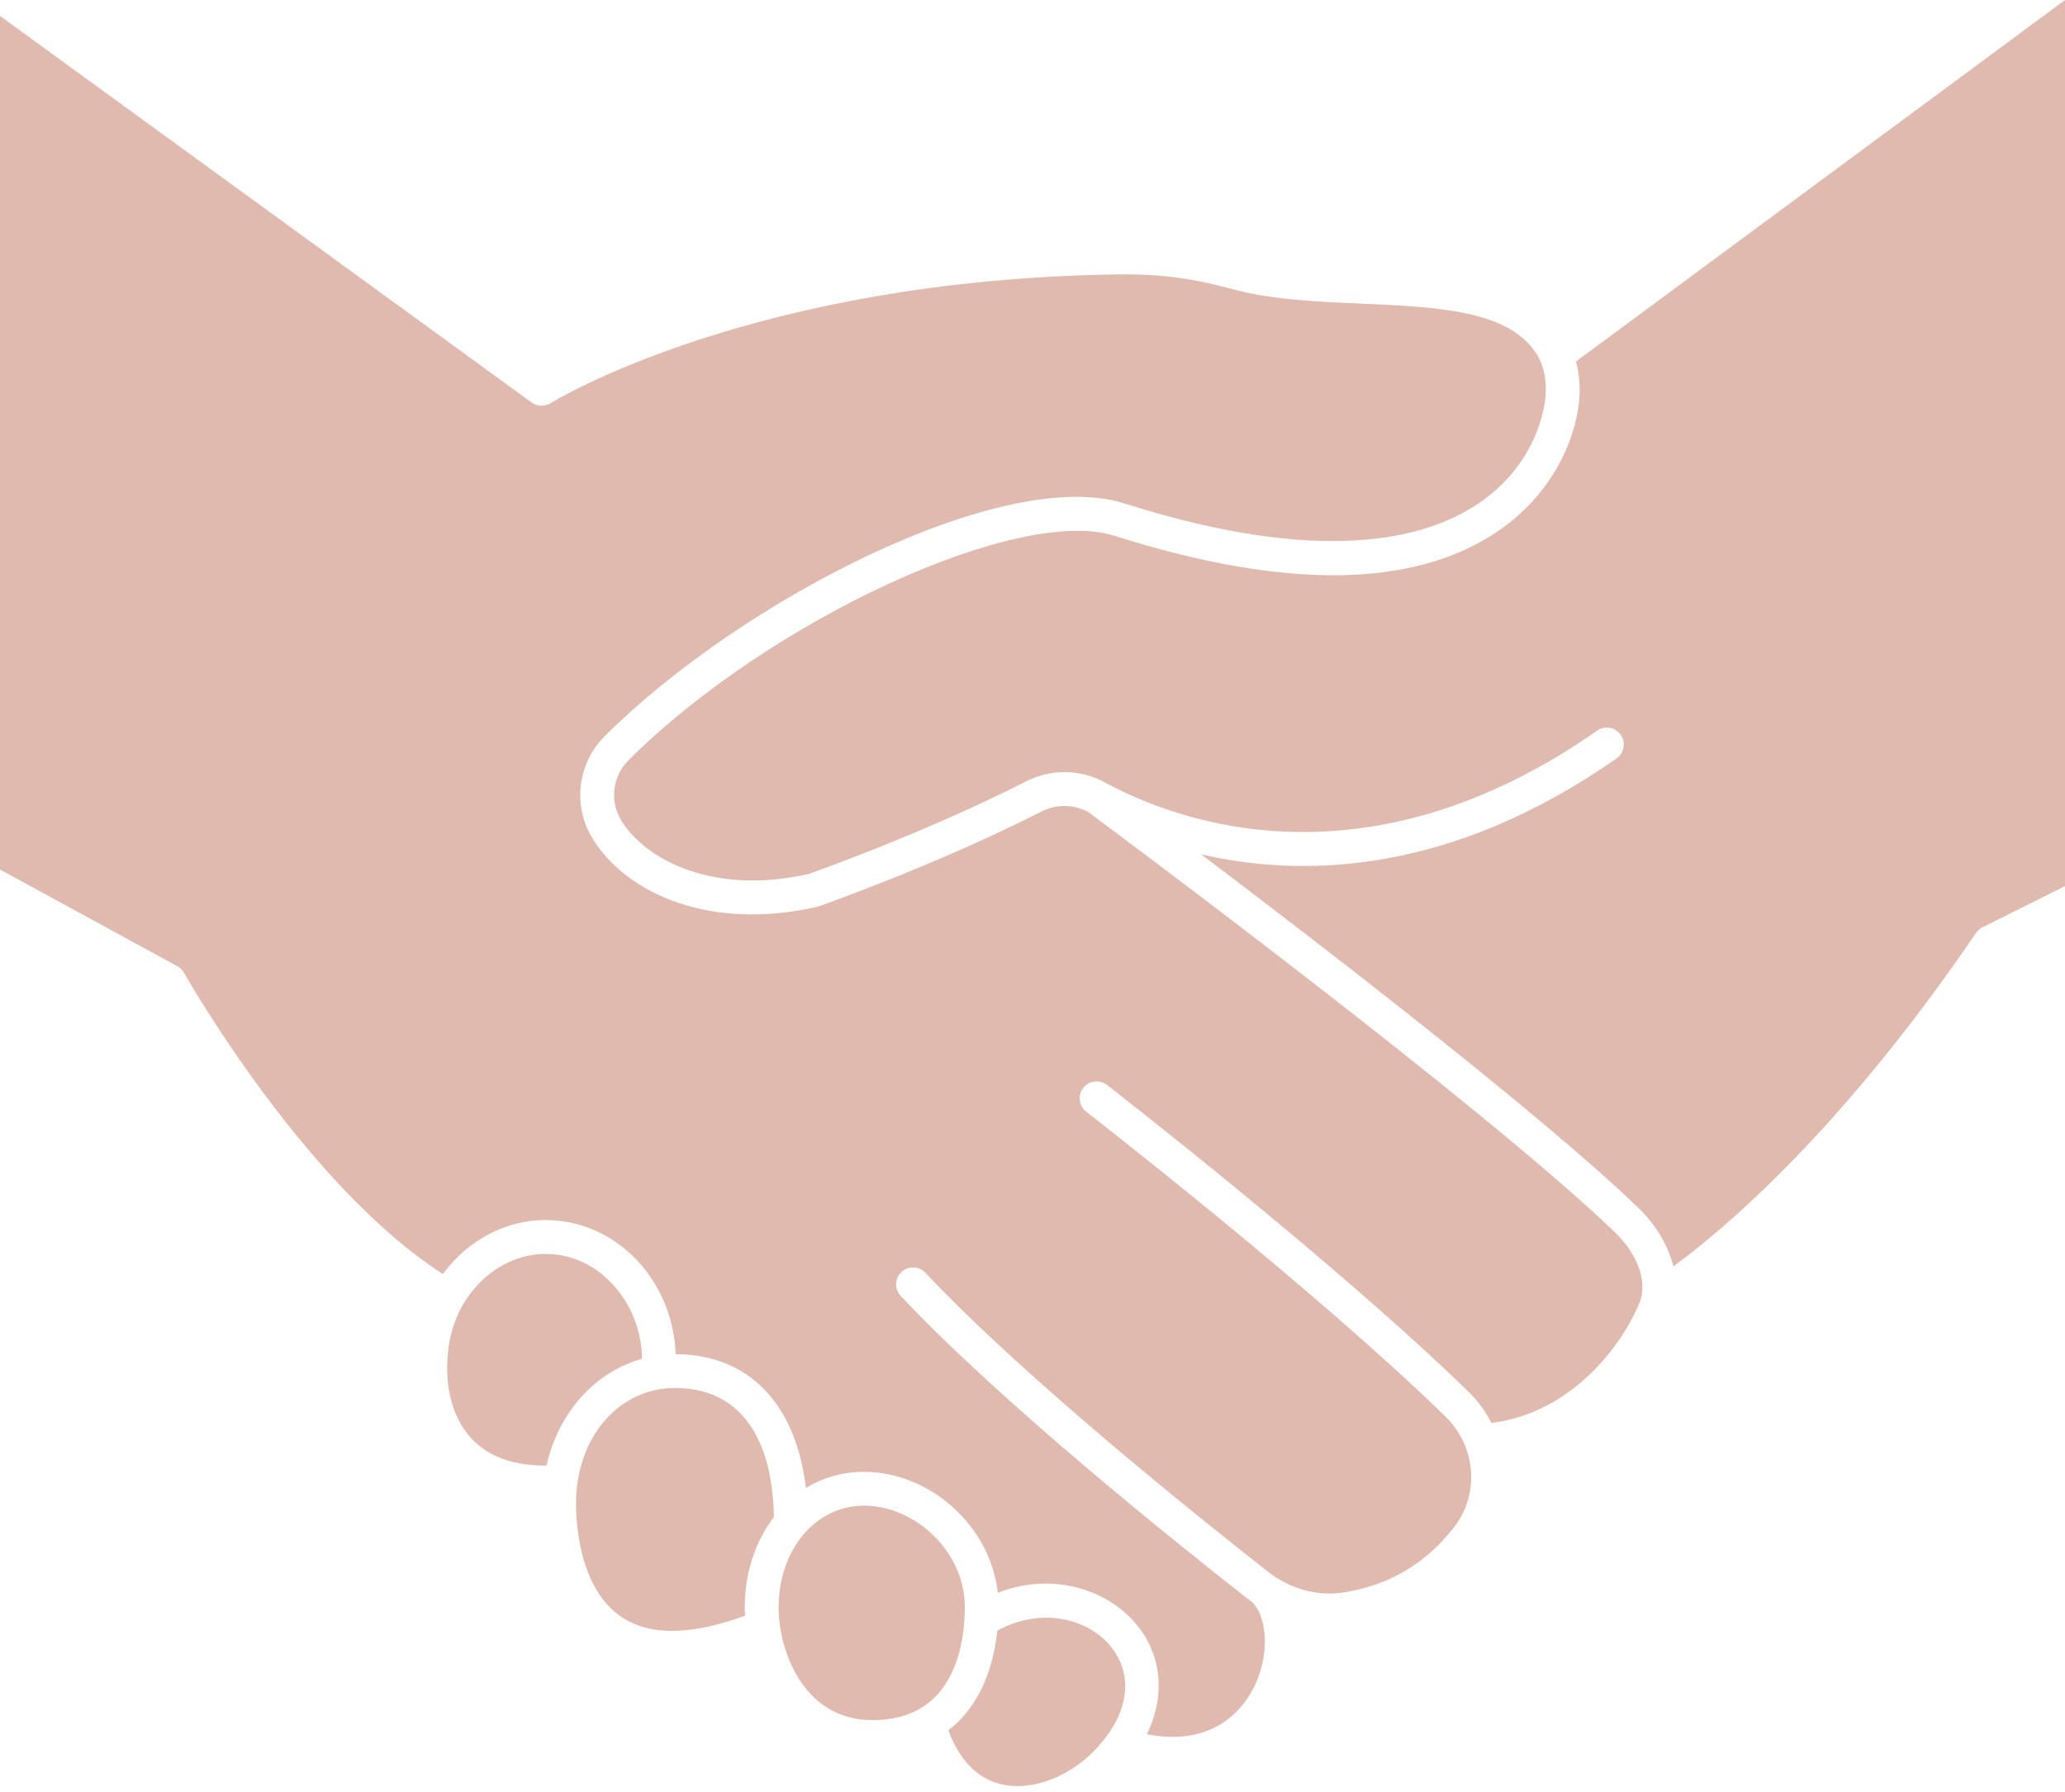 <?xml version="1.0" encoding="UTF-8" standalone="no"?><svg xmlns="http://www.w3.org/2000/svg" xmlns:xlink="http://www.w3.org/1999/xlink" fill="#e0baaf" height="105.9" preserveAspectRatio="xMidYMid meet" version="1" viewBox="0.0 0.0 122.0 105.9" width="122" zoomAndPan="magnify"><g id="change1_1"><path d="M39.881,82.021c-3.336,0-5.852,2.938-5.852,6.834c0,1.147,0.194,5.022,2.695,6.701c1.678,1.126,4.135,1.088,7.292-0.081 c-0.009-0.171-0.018-0.341-0.017-0.503c0.007-2.082,0.651-3.927,1.724-5.322C45.629,84.731,43.566,82.021,39.881,82.021z" fill="inherit"/><path d="M55.188,90.772c-1.151-1.143-2.66-1.796-4.145-1.796c-0.012,0-0.024,0-0.036,0c-1.421,0.01-2.669,0.66-3.564,1.732 c-0.001,0.001-0.002,0.003-0.003,0.004c-0.893,1.073-1.434,2.568-1.44,4.268c-0.009,2.569,1.478,6.652,5.504,6.668 c0.011,0,0.021,0,0.032,0c1.551,0,2.794-0.454,3.694-1.351c1.142-1.137,1.77-3.026,1.77-5.321 C57,93.426,56.356,91.933,55.188,90.772z" fill="inherit"/><path d="M37.926,80.298c-0.014-3.025-2.16-5.759-4.966-6.15c-1.477-0.206-2.957,0.235-4.17,1.242 c-1.24,1.028-2.051,2.519-2.285,4.195c-0.308,2.21,0.191,4.194,1.368,5.444c1.007,1.068,2.49,1.595,4.414,1.576 C32.993,83.479,35.14,81.075,37.926,80.298z" fill="inherit"/><path d="M64.274,47.972c-0.853-0.453-1.881-0.459-2.761-0.009c-6.228,3.174-13.063,5.567-13.132,5.591 c-0.035,0.012-0.07,0.022-0.106,0.03c-6.784,1.555-11.71-1.14-13.417-4.299c-1.016-1.883-0.659-4.261,0.869-5.783 c8.141-8.114,23.676-16.051,30.761-13.733c11.68,3.701,17.761,2.057,20.804,0.021c3.503-2.34,3.958-5.689,4.015-6.337 c0.059-0.692,0.013-1.7-0.547-2.568c-1.653-2.563-5.883-2.748-10.362-2.944c-2.597-0.113-5.282-0.23-7.565-0.852 c-2.36-0.642-4.346-0.904-6.643-0.875c-21.772,0.273-33.54,7.535-33.656,7.608c-0.346,0.218-0.791,0.204-1.123-0.037L0,0.94v50.442 l10.479,5.716c0.165,0.09,0.301,0.225,0.393,0.389c0.072,0.129,7.095,12.534,15.292,17.8c0.393-0.528,0.839-1.015,1.349-1.437 c1.651-1.369,3.682-1.972,5.723-1.683c3.755,0.522,6.553,3.926,6.681,7.856c4.324,0.016,7.105,2.931,7.695,7.909 c0.991-0.605,2.139-0.947,3.381-0.956c0.017,0,0.033,0,0.049,0c2.01,0,4.032,0.864,5.555,2.377c1.337,1.327,2.152,2.996,2.352,4.77 c3.182-1.24,6.332-0.217,8.038,1.691c1.665,1.862,1.898,4.345,0.769,6.669c4.135,0.8,5.836-1.714,6.395-2.921 c0.988-2.132,0.611-4.424-0.386-5.049c-0.005-0.003-0.007-0.008-0.012-0.012c-0.024-0.018-0.051-0.031-0.074-0.049 c-4.179-3.275-14.541-11.572-20.466-17.87c-0.378-0.402-0.359-1.035,0.043-1.414c0.402-0.378,1.035-0.358,1.414,0.043 c5.832,6.198,16.099,14.42,20.243,17.667c1.287,1.008,2.892,1.458,4.404,1.233c2.715-0.403,4.94-1.713,6.613-3.894 c1.497-1.952,1.271-4.747-0.525-6.5c-7.747-7.562-21.096-17.917-21.23-18.021c-0.437-0.339-0.517-0.967-0.178-1.403 c0.337-0.438,0.966-0.516,1.403-0.179c0.135,0.104,13.573,10.529,21.402,18.171c0.551,0.538,0.976,1.154,1.313,1.804 c4.807-0.605,7.735-4.66,8.729-7.061c0.616-1.49-0.371-3.182-1.403-4.178C87.678,65.367,65.769,49.082,64.274,47.972z" fill="inherit"/><path d="M93.108,21.362c0.186,0.704,0.261,1.462,0.192,2.263c-0.201,2.338-1.593,5.622-4.896,7.828 c-4.957,3.312-12.536,3.386-22.528,0.219c-5.657-1.846-20.424,4.962-28.736,13.246c-0.906,0.902-1.12,2.308-0.521,3.417 c1.13,2.093,5.032,4.688,11.156,3.313c0.636-0.226,7.01-2.5,12.83-5.466c1.479-0.757,3.223-0.737,4.661,0.048 c4.178,2.279,15.376,6.542,29.092-3.053c0.453-0.316,1.076-0.206,1.393,0.246s0.207,1.076-0.246,1.393 c-9.858,6.898-18.543,7.053-24.542,5.67c7.407,5.6,20.175,15.438,25.867,20.927c0.873,0.842,1.696,2.068,2.033,3.424 c2.859-2.09,9.845-7.898,17.876-19.701c0.096-0.141,0.226-0.255,0.379-0.332L122,52.359V0L93.108,21.362z" fill="inherit"/><path d="M58.921,96.359c-0.231,2.222-1.014,4.096-2.28,5.356c-0.194,0.193-0.4,0.366-0.613,0.53 c0.669,1.823,1.787,2.937,3.266,3.225c1.972,0.388,4.405-0.705,5.915-2.652c1.587-1.983,1.69-4.1,0.286-5.671 C64.151,95.645,61.51,94.958,58.921,96.359z" fill="inherit"/></g></svg>